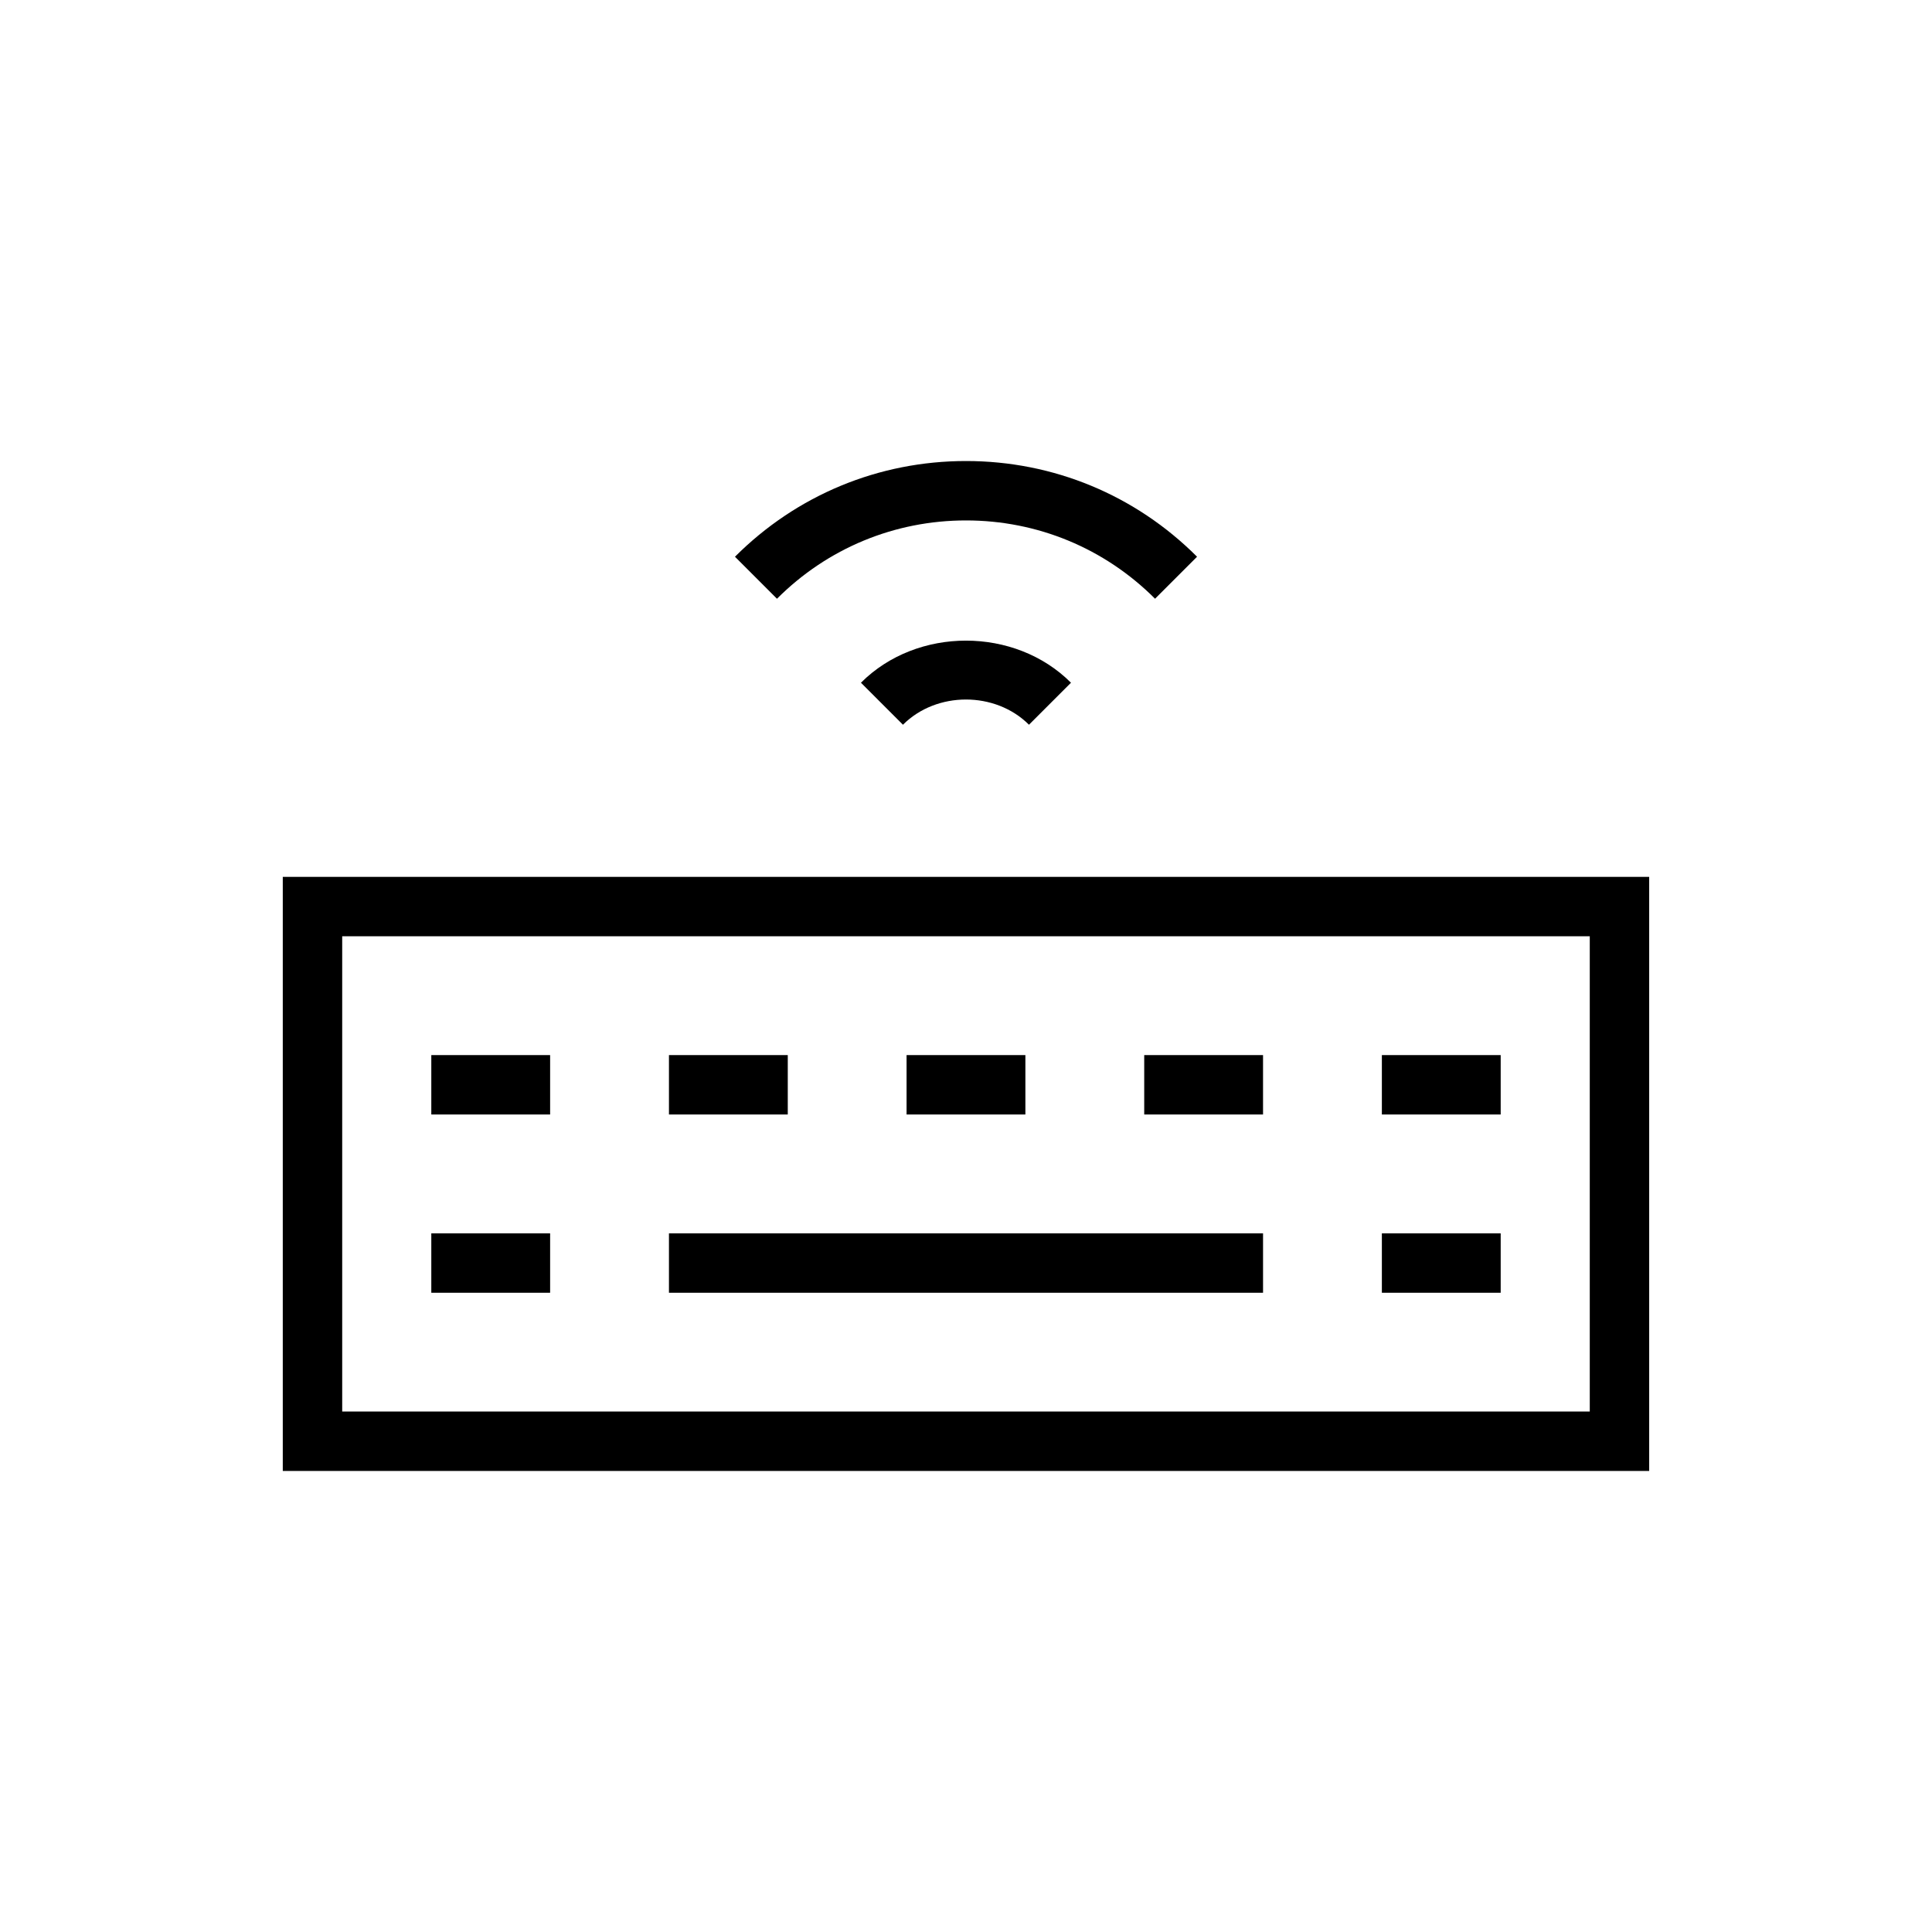 <?xml version="1.0" encoding="UTF-8"?>
<!-- Uploaded to: ICON Repo, www.svgrepo.com, Generator: ICON Repo Mixer Tools -->
<svg fill="#000000" width="800px" height="800px" version="1.1" viewBox="144 144 512 512" xmlns="http://www.w3.org/2000/svg">
 <g>
  <path d="m321.28 470.85h157.44v15.742h-157.44z"/>
  <path d="m258.3 470.85h31.488v15.742h-31.488z"/>
  <path d="m258.3 423.61h31.488v15.742h-31.488z"/>
  <path d="m321.28 423.61h31.488v15.742h-31.488z"/>
  <path d="m384.25 423.61h31.488v15.742h-31.488z"/>
  <path d="m447.23 423.61h31.488v15.742h-31.488z"/>
  <path d="m510.21 423.61h31.488v15.742h-31.488z"/>
  <path d="m510.21 470.85h31.488v15.742h-31.488z"/>
  <path d="m372.16 324.93 11.133 11.133c8.91-8.91 24.48-8.91 33.395 0l11.133-11.133c-14.852-14.875-40.797-14.875-55.66 0z"/>
  <path d="m461.23 291.54c-16.34-16.359-38.102-25.363-61.227-25.363-23.129 0-44.871 9.004-61.23 25.363l11.133 11.133c13.383-13.387 31.172-20.754 50.098-20.754s36.715 7.367 50.098 20.75z"/>
  <path d="m218.94 533.82h362.11v-157.44h-362.11zm15.746-141.7h330.62v125.95h-330.62z"/>
 </g>
</svg>